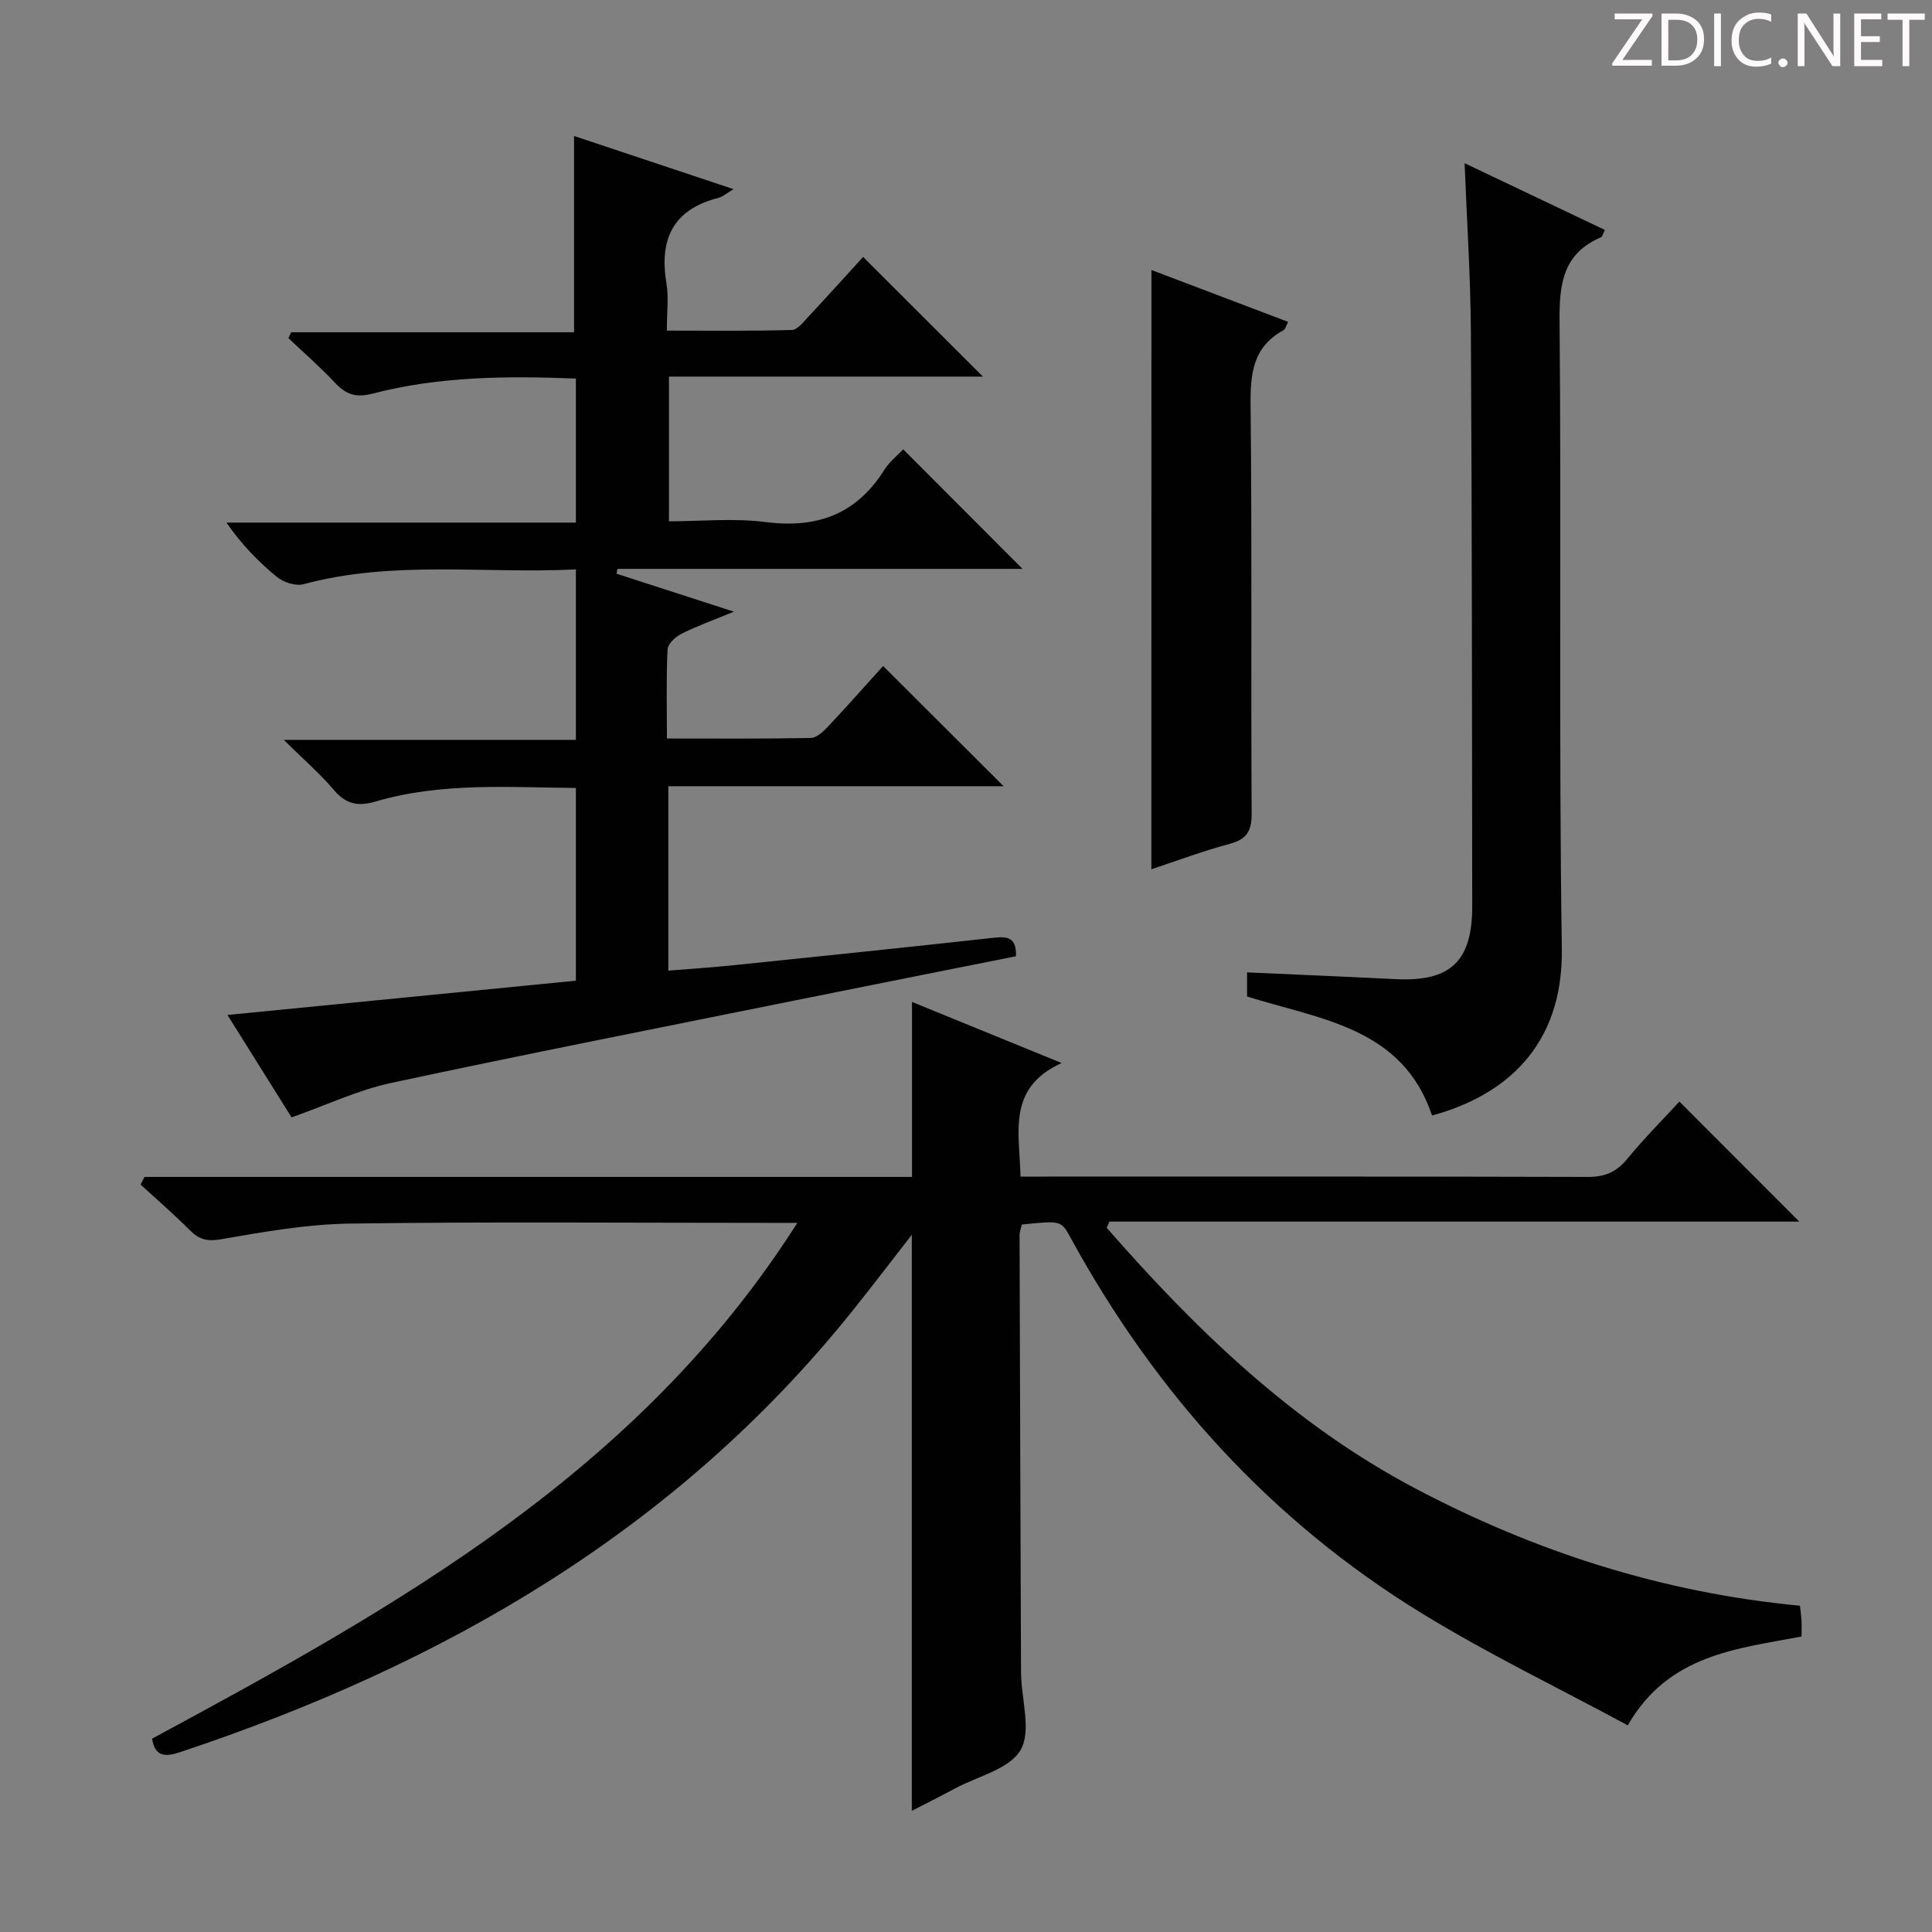 <svg enable-background="new 0 0 400 400" viewBox="0 0 400 400" xmlns="http://www.w3.org/2000/svg"><rect x="0" y="0" width="400" height="400" fill="#808080" stroke="none"/><g fill="#fcfafa"><path d="m342.2 3.2-6.3 9.2h6.1v1.2h-8.2v-.5l6.2-9.1h-5.7v-1.2h7.8v.4z"/><path d="m344 13.7v-10.9h3.1c1.6 0 3 .5 4.1 1.4 1.1 1 1.6 2.2 1.6 3.9s-.5 3-1.6 4-2.5 1.5-4.2 1.5h-3zm1.4-9.6v8.4h1.6c1.4 0 2.5-.4 3.2-1.1.8-.8 1.2-1.8 1.2-3.2s-.4-2.4-1.2-3.1-1.8-1-3.1-1z"/><path d="m356.3 2.8v10.9h-1.4v-10.9z"/><path d="m366.6 13.2c-.8.4-1.8.6-3 .6-1.6 0-2.8-.5-3.7-1.5s-1.4-2.3-1.4-3.9c0-1.7.5-3.2 1.6-4.2s2.4-1.6 4-1.6c1 0 1.9.1 2.6.4v1.5c-.8-.4-1.6-.6-2.6-.6-1.2 0-2.2.4-3 1.2s-1.1 1.9-1.1 3.3c0 1.3.4 2.3 1.1 3.1s1.6 1.1 2.8 1.1c1.1 0 2-.2 2.8-.7v1.3z"/><path d="m368.2 13c0-.3.1-.5.3-.6.2-.2.4-.3.6-.3.3 0 .5.1.7.3s.3.4.3.6-.1.5-.3.6c-.2.2-.4.3-.7.3s-.5-.1-.6-.3c-.2-.2-.3-.4-.3-.6z"/><path d="m381.1 13.7h-1.7l-5.5-8.4c-.2-.2-.3-.5-.4-.7 0 .2.1.8.1 1.5v7.6h-1.4v-10.9h1.8l5.3 8.3c.3.4.4.6.4.8 0-.3-.1-.8-.1-1.6v-7.5h1.4v10.9z"/><path d="m389.7 13.7h-5.8v-10.9h5.6v1.2h-4.2v3.5h3.9v1.2h-3.9v3.7h4.4z"/><path d="m398.4 4.1h-3.1v9.6h-1.4v-9.6h-3.1v-1.3h7.7v1.3z"/></g><path d="m29.92 243.67h158.9c0-12.29 0-24.13 0-36.23 9.68 3.95 19.62 8.01 30.98 12.65-11.34 5.14-8.73 14.31-8.51 23.51h5.51c37.33 0 74.66-.04 111.99.07 3.5.01 5.9-1.03 8.11-3.73 3.46-4.21 7.32-8.09 10.8-11.87 8.38 8.38 16.47 16.48 24.83 24.85-47.56 0-95.2 0-142.84 0-.19.43-.37.85-.56 1.28 18.47 21.13 38.54 40.54 63.66 53.84 24.88 13.17 51.32 21.7 79.87 24.41.1.88.26 1.97.32 3.07.06.98.01 1.97.01 3.3-13.45 2.57-27.53 3.7-35.98 18.39-14.27-7.7-28.78-14.71-42.46-23.08-31.36-19.19-55.28-45.63-72.88-77.84-1.97-3.6-1.96-3.6-10.12-2.76-.15.69-.46 1.47-.46 2.24.08 29.99.19 59.99.3 89.98 0 .33.01.67.01 1 .14 5.3 2.16 11.69-.11 15.58-2.28 3.93-8.81 5.41-13.5 7.92-3.04 1.63-6.13 3.18-9.01 4.67 0-39.79 0-79.3 0-119.27-4.22 5.41-8.27 10.74-12.45 15.95-36.49 45.44-84.66 73.08-139.09 91.18-2.96.98-5.18.99-5.75-2.81 50.56-27.29 100.72-55.09 133.59-106.79-3.11 0-4.86 0-6.6 0-28.66 0-57.33-.25-85.99.15-8.9.12-17.82 1.7-26.63 3.23-2.91.51-4.6.11-6.55-1.85-3.27-3.29-6.79-6.32-10.21-9.46.29-.53.55-1.06.82-1.58z" fill="#010102"/><path d="m47.09 210.14c24.59-2.42 48.22-4.75 72.14-7.1 0-13.51 0-26.42 0-39.9-13.96-.12-27.89-1.19-41.48 2.81-3.65 1.08-6.13.54-8.63-2.4-2.89-3.4-6.31-6.35-10.37-10.37h60.48c0-12 0-23.4 0-35.29-18.98.94-37.84-1.95-56.37 3.06-1.62.44-4.14-.37-5.51-1.49-3.85-3.14-7.33-6.74-10.47-11.26h72.35c0-10.17 0-19.75 0-29.82-14.26-.57-28.32-.47-42.07 3.11-3.49.91-5.53.18-7.81-2.25-3.03-3.24-6.41-6.17-9.63-9.23.19-.41.37-.81.56-1.22h58.57c0-13.85 0-27.04 0-40.63 10.52 3.5 21.43 7.14 33.02 11-1.48.88-2.23 1.58-3.11 1.8-9.42 2.39-12.31 8.56-10.78 17.71.49 2.91.08 5.97.08 9.78 8.78 0 17.34.11 25.89-.13 1.16-.03 2.38-1.65 3.38-2.71 3.96-4.24 7.84-8.54 11.37-12.41 8.4 8.39 16.48 16.46 24.8 24.77-21.5 0-43.04 0-65 0v29.96c6.57 0 13.41-.69 20.06.16 10.6 1.35 18.72-1.61 24.5-10.76 1.13-1.79 2.9-3.18 3.94-4.3 8.39 8.4 16.65 16.68 24.7 24.75-27.39 0-55.61 0-83.84 0-.07.33-.14.67-.22 1 7.78 2.52 15.56 5.03 24.3 7.86-4.22 1.74-7.64 2.97-10.86 4.58-1.23.62-2.81 2.09-2.87 3.24-.29 5.95-.13 11.91-.13 18.44 10.23 0 20 .08 29.77-.11 1.21-.02 2.6-1.32 3.56-2.34 3.98-4.23 7.84-8.59 11.43-12.56 8.36 8.34 16.57 16.53 24.95 24.89-22.83 0-45.98 0-69.42 0v38.18c4.53-.37 9.07-.66 13.59-1.13 17.85-1.84 35.7-3.68 53.53-5.65 2.88-.32 5.01-.31 4.85 3.8-15.13 3.02-30.37 6.05-45.61 9.12-27.94 5.65-55.92 11.14-83.79 17.12-6.84 1.47-13.33 4.57-20.57 7.12-3.99-6.36-8.45-13.49-13.28-21.2z" fill="#010102"/><path d="m258.19 206.31c0-1.53 0-3.13 0-4.99 10.31.47 20.53.89 30.74 1.4 11.36.57 15.9-3.66 15.88-15.15-.05-39.63-.05-79.27-.28-118.9-.07-11.43-.83-22.86-1.3-34.88 9.81 4.67 19.33 9.2 29.03 13.81-.39.77-.49 1.39-.8 1.53-7.84 3.36-8.65 9.58-8.57 17.36.4 43.3-.18 86.6.47 129.89.3 20.39-11.91 30.51-26.87 34.57-6.14-18.26-23.1-19.86-38.3-24.64z" fill="#010102"/><path d="m238.39 55.9c9.42 3.57 18.68 7.09 28.3 10.74-.41.76-.55 1.51-.98 1.74-6.34 3.46-6.86 9.02-6.79 15.59.31 28.15.06 56.31.22 84.46.02 3.62-1.01 5.34-4.55 6.28-5.43 1.45-10.72 3.44-16.21 5.26.01-41.33.01-82.33.01-124.07z" fill="#010102"/></svg>